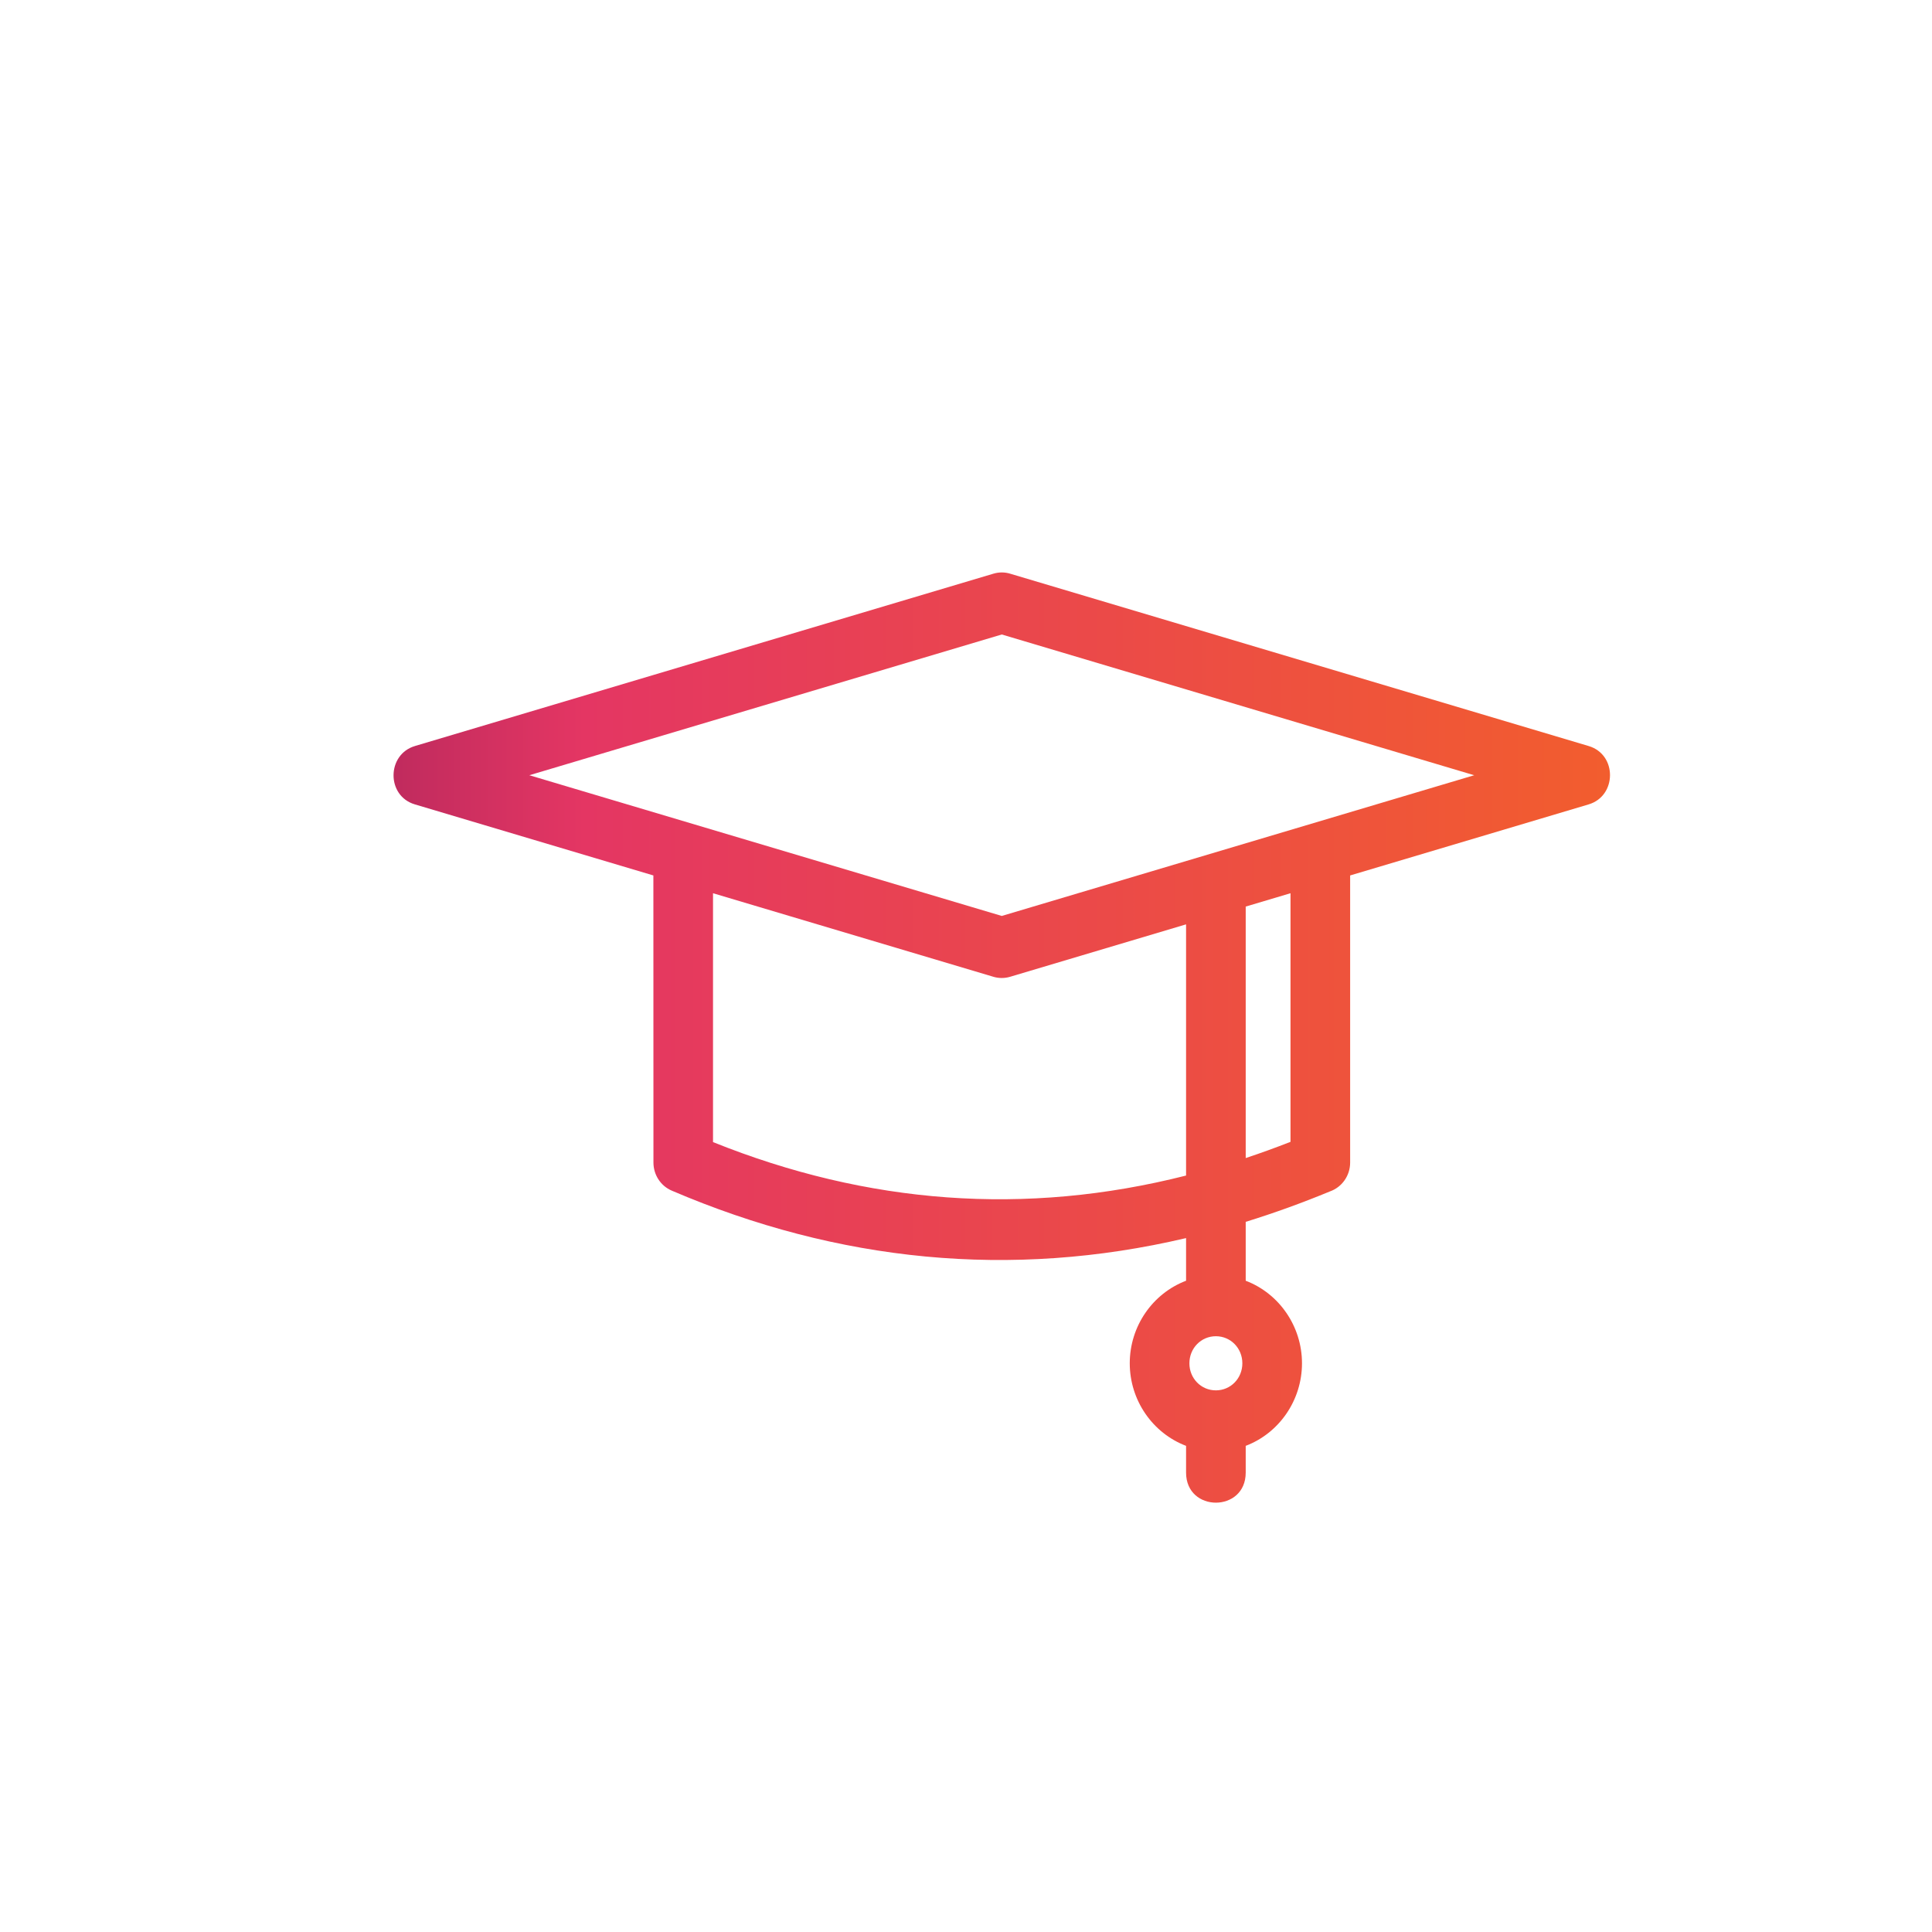 <svg width="54" height="54" viewBox="0 0 54 54" fill="none" xmlns="http://www.w3.org/2000/svg">
<path d="M11.599 20.851L27.768 16.034C27.928 15.987 28.09 15.99 28.238 16.036L44.404 20.852C45.206 21.089 45.193 22.252 44.4 22.484L37.737 24.469V32.493C37.737 32.867 37.502 33.183 37.176 33.299C36.39 33.624 35.604 33.908 34.818 34.151V35.797C35.754 36.153 36.391 37.072 36.391 38.104C36.391 39.138 35.754 40.056 34.818 40.412V41.16C34.818 42.28 33.151 42.28 33.151 41.16V40.412C32.214 40.056 31.577 39.137 31.577 38.104C31.577 37.071 32.214 36.153 33.151 35.797V34.605C28.252 35.757 23.42 35.268 18.777 33.279C18.457 33.143 18.264 32.827 18.264 32.494L18.262 24.469L11.596 22.483C10.794 22.246 10.807 21.084 11.6 20.851L11.599 20.851ZM33.984 37.348C33.571 37.348 33.244 37.682 33.244 38.105C33.244 38.527 33.571 38.861 33.984 38.861C34.397 38.861 34.724 38.527 34.724 38.105C34.724 37.682 34.397 37.348 33.984 37.348ZM41.204 21.668L28 17.734L14.795 21.668C19.197 22.979 23.598 24.29 28 25.601C32.401 24.29 36.802 22.979 41.204 21.668ZM34.818 25.339V32.368C35.235 32.23 35.653 32.078 36.07 31.915V24.966L34.818 25.339ZM33.151 32.857V25.836L28.231 27.302C28.071 27.349 27.909 27.345 27.761 27.3L19.929 24.966V31.922C24.242 33.656 28.662 33.996 33.151 32.857L33.151 32.857Z" fill="url(#paint0_linear_196_13246)"/>
<defs>
<linearGradient id="paint0_linear_196_13246" x1="11" y1="42" x2="45" y2="42" gradientUnits="userSpaceOnUse">
<stop stop-color="#C02B5E"/>
<stop offset="0.156" stop-color="#E43663"/>
<stop offset="1" stop-color="#F25D2E"/>
</linearGradient>
</defs>
</svg>
